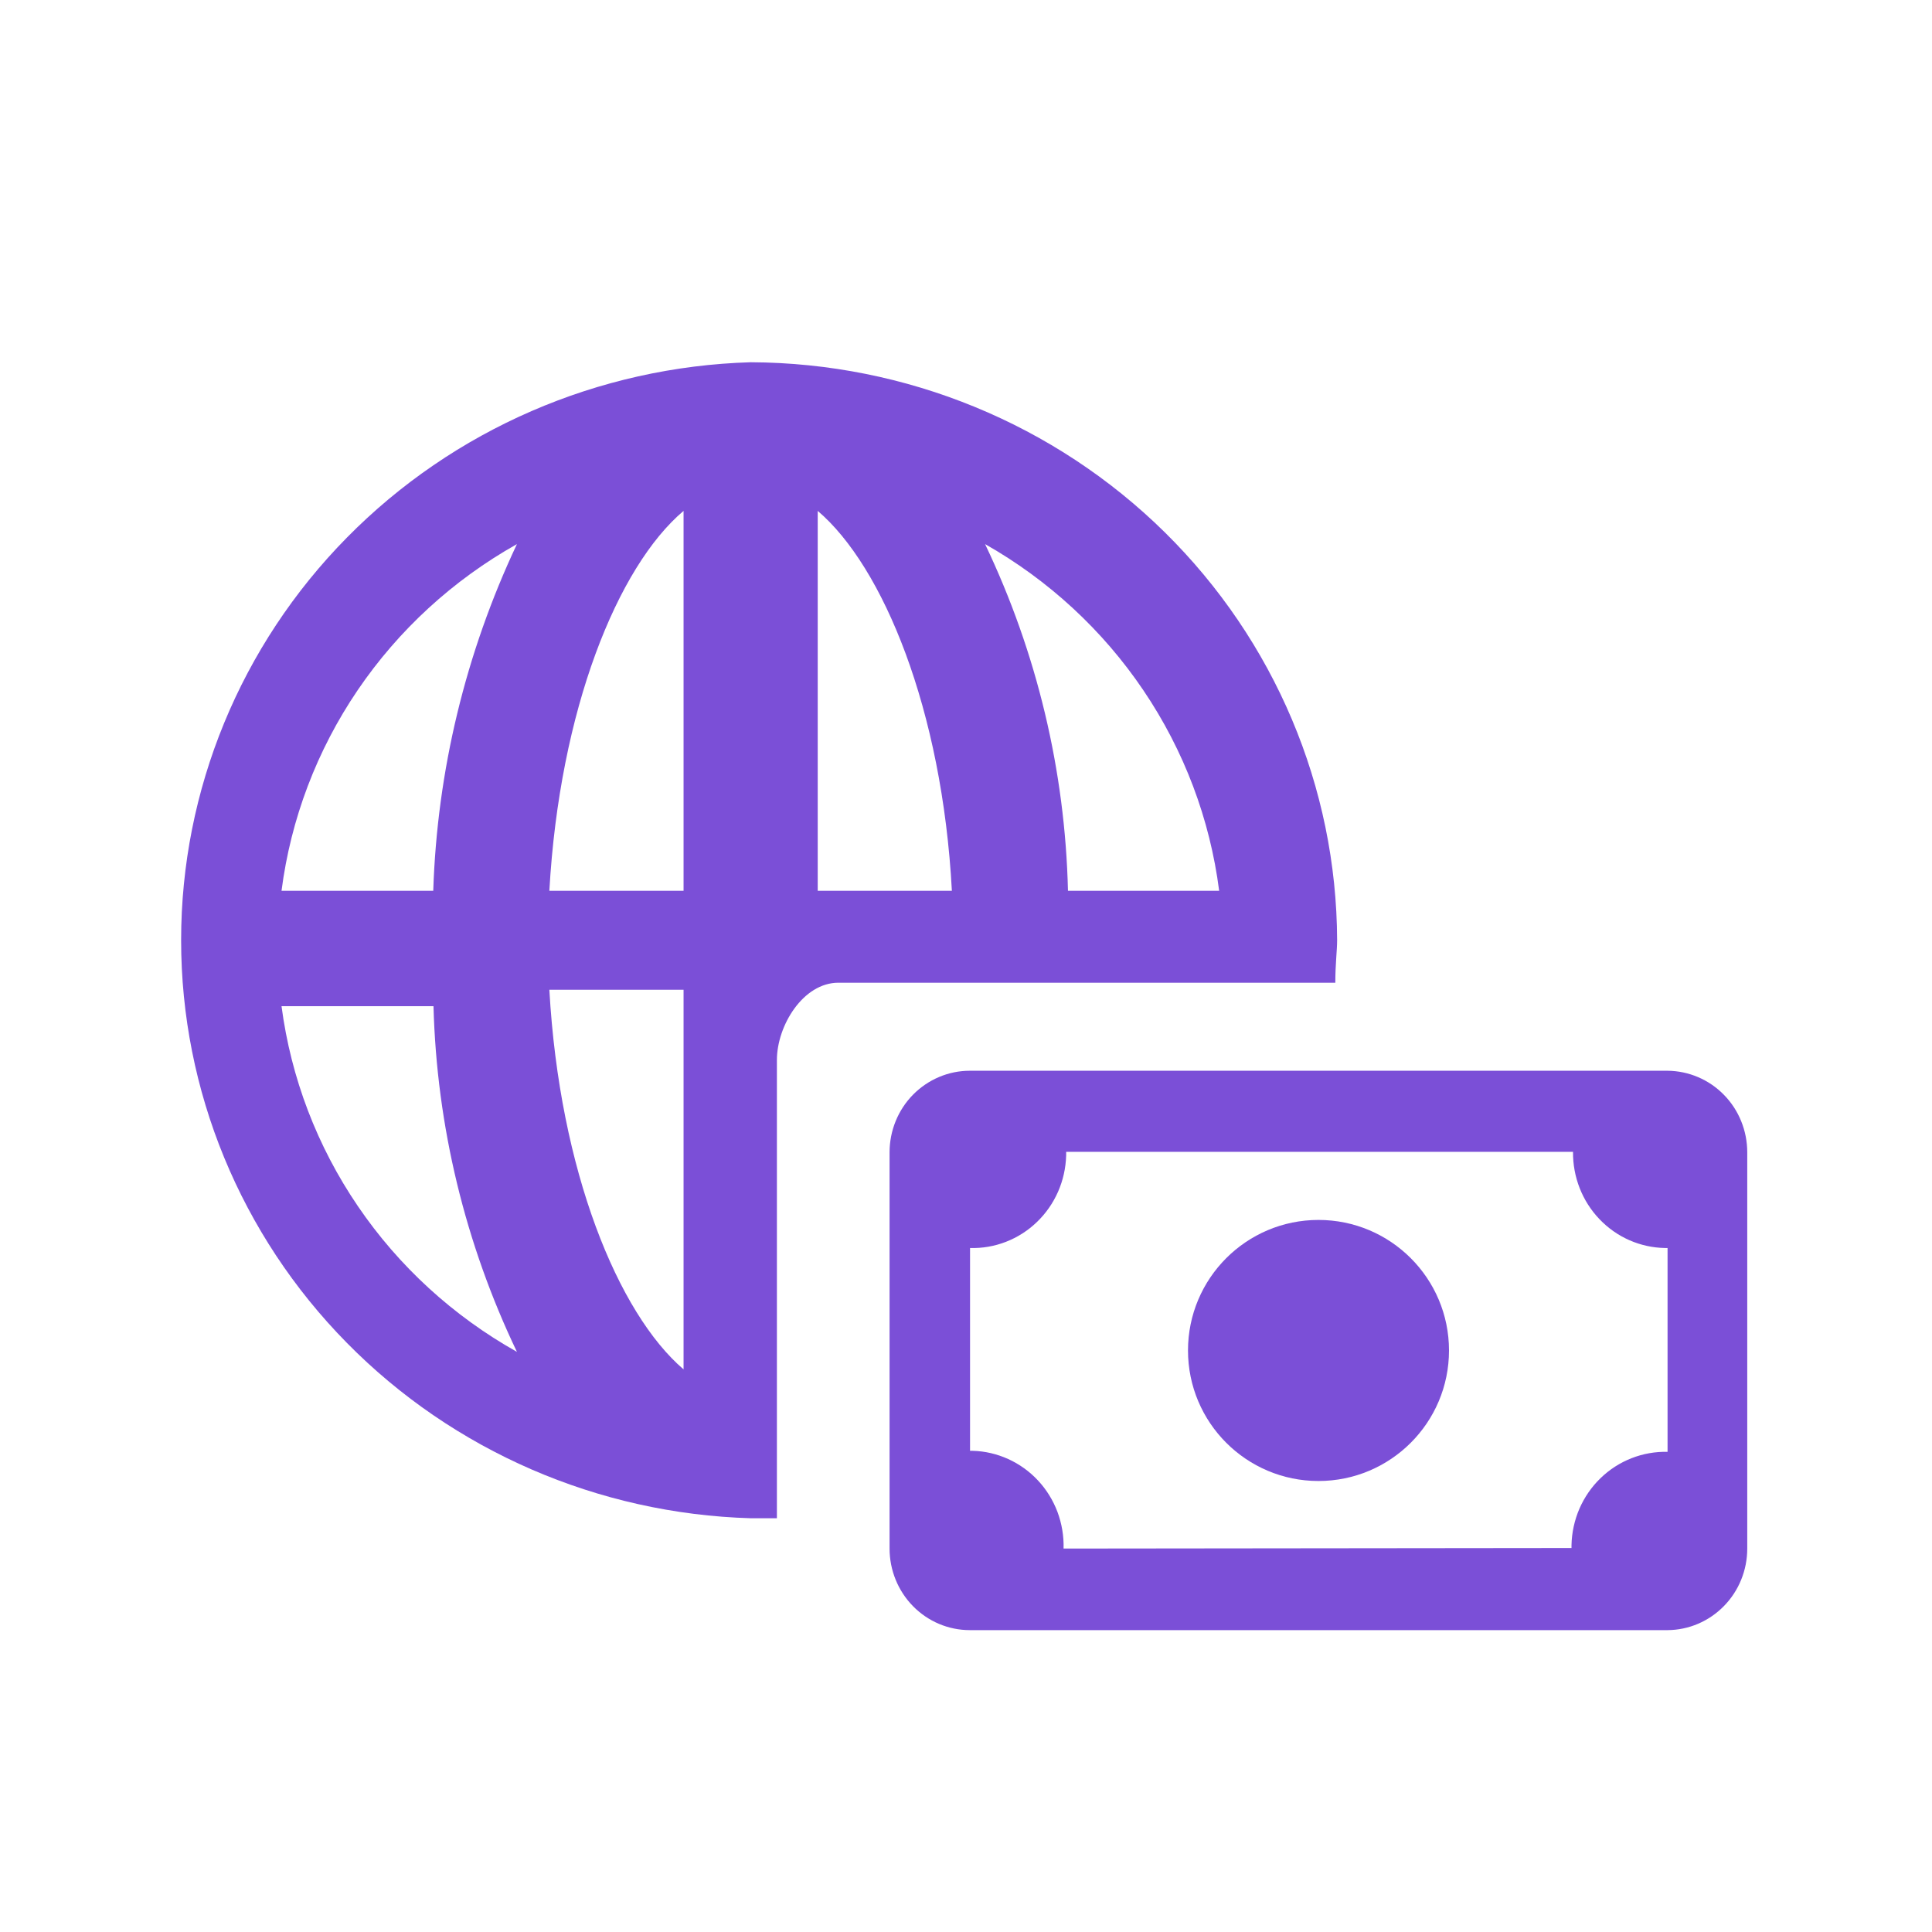<svg width="32" height="32" viewBox="0 0 32 32" fill="none" xmlns="http://www.w3.org/2000/svg">
<path fill-rule="evenodd" clip-rule="evenodd" d="M12.435 6C9.907 6.074 7.508 7.116 5.747 8.903C3.985 10.69 3 13.083 3 15.573C3 18.064 3.985 20.457 5.747 22.244C7.508 24.032 9.907 25.073 12.435 25.147H12.868V17.557C12.868 16.99 13.301 16.277 13.886 16.277H22.117C22.117 15.962 22.147 15.744 22.147 15.573C22.138 13.039 21.112 10.61 19.293 8.817C17.474 7.024 15.009 6.011 12.435 6ZM20.193 14.754H17.689C17.642 12.767 17.175 10.811 16.316 9.012C17.369 9.609 18.267 10.439 18.939 11.435C19.612 12.431 20.041 13.567 20.193 14.754ZM11.322 8.462V14.754H9.099C9.268 11.755 10.23 9.383 11.322 8.462ZM11.322 16.393V22.681C10.239 21.755 9.268 19.396 9.099 16.393H11.322ZM13.544 14.754V8.462C14.627 9.383 15.606 11.755 15.766 14.754H13.544ZM8.562 9.012C7.712 10.815 7.24 12.768 7.176 14.754H4.663C4.816 13.565 5.248 12.427 5.925 11.43C6.602 10.434 7.504 9.606 8.562 9.012ZM4.663 16.666H7.18C7.233 18.648 7.704 20.598 8.562 22.391C7.507 21.799 6.605 20.974 5.929 19.98C5.252 18.987 4.819 17.852 4.663 16.666Z" fill="#7B4FD7"/>
<path fill-rule="evenodd" clip-rule="evenodd" d="M27.62 17.735H16.063C15.71 17.735 15.373 17.878 15.123 18.131C14.874 18.384 14.734 18.728 14.734 19.087V25.649C14.734 26.007 14.874 26.351 15.123 26.604C15.373 26.858 15.71 27 16.063 27H27.62C27.971 26.998 28.307 26.854 28.554 26.601C28.802 26.348 28.94 26.006 28.94 25.649V19.087C28.94 18.73 28.802 18.387 28.554 18.134C28.307 17.881 27.971 17.738 27.62 17.735ZM17.616 25.649C17.622 25.442 17.587 25.236 17.515 25.042C17.442 24.849 17.333 24.672 17.193 24.522C17.053 24.371 16.885 24.251 16.699 24.166C16.513 24.082 16.313 24.035 16.11 24.03H16.067V20.671C16.271 20.677 16.473 20.642 16.663 20.568C16.853 20.494 17.027 20.383 17.175 20.24C17.323 20.098 17.442 19.927 17.525 19.738C17.608 19.549 17.653 19.345 17.659 19.138V19.117V19.078H26.054C26.05 19.494 26.207 19.896 26.493 20.194C26.778 20.493 27.168 20.664 27.578 20.671H27.62V24.047C27.416 24.042 27.213 24.078 27.022 24.153C26.831 24.228 26.657 24.34 26.509 24.484C26.361 24.627 26.243 24.799 26.16 24.989C26.078 25.18 26.033 25.385 26.029 25.593V25.64L17.616 25.649Z" fill="#7B4FD7"/>
<path d="M21.838 24.53C23.032 24.53 24 23.562 24 22.368C24 21.174 23.032 20.206 21.838 20.206C20.645 20.206 19.677 21.174 19.677 22.368C19.677 23.562 20.645 24.53 21.838 24.53Z" fill="#7B4FD7"/>
</svg>
